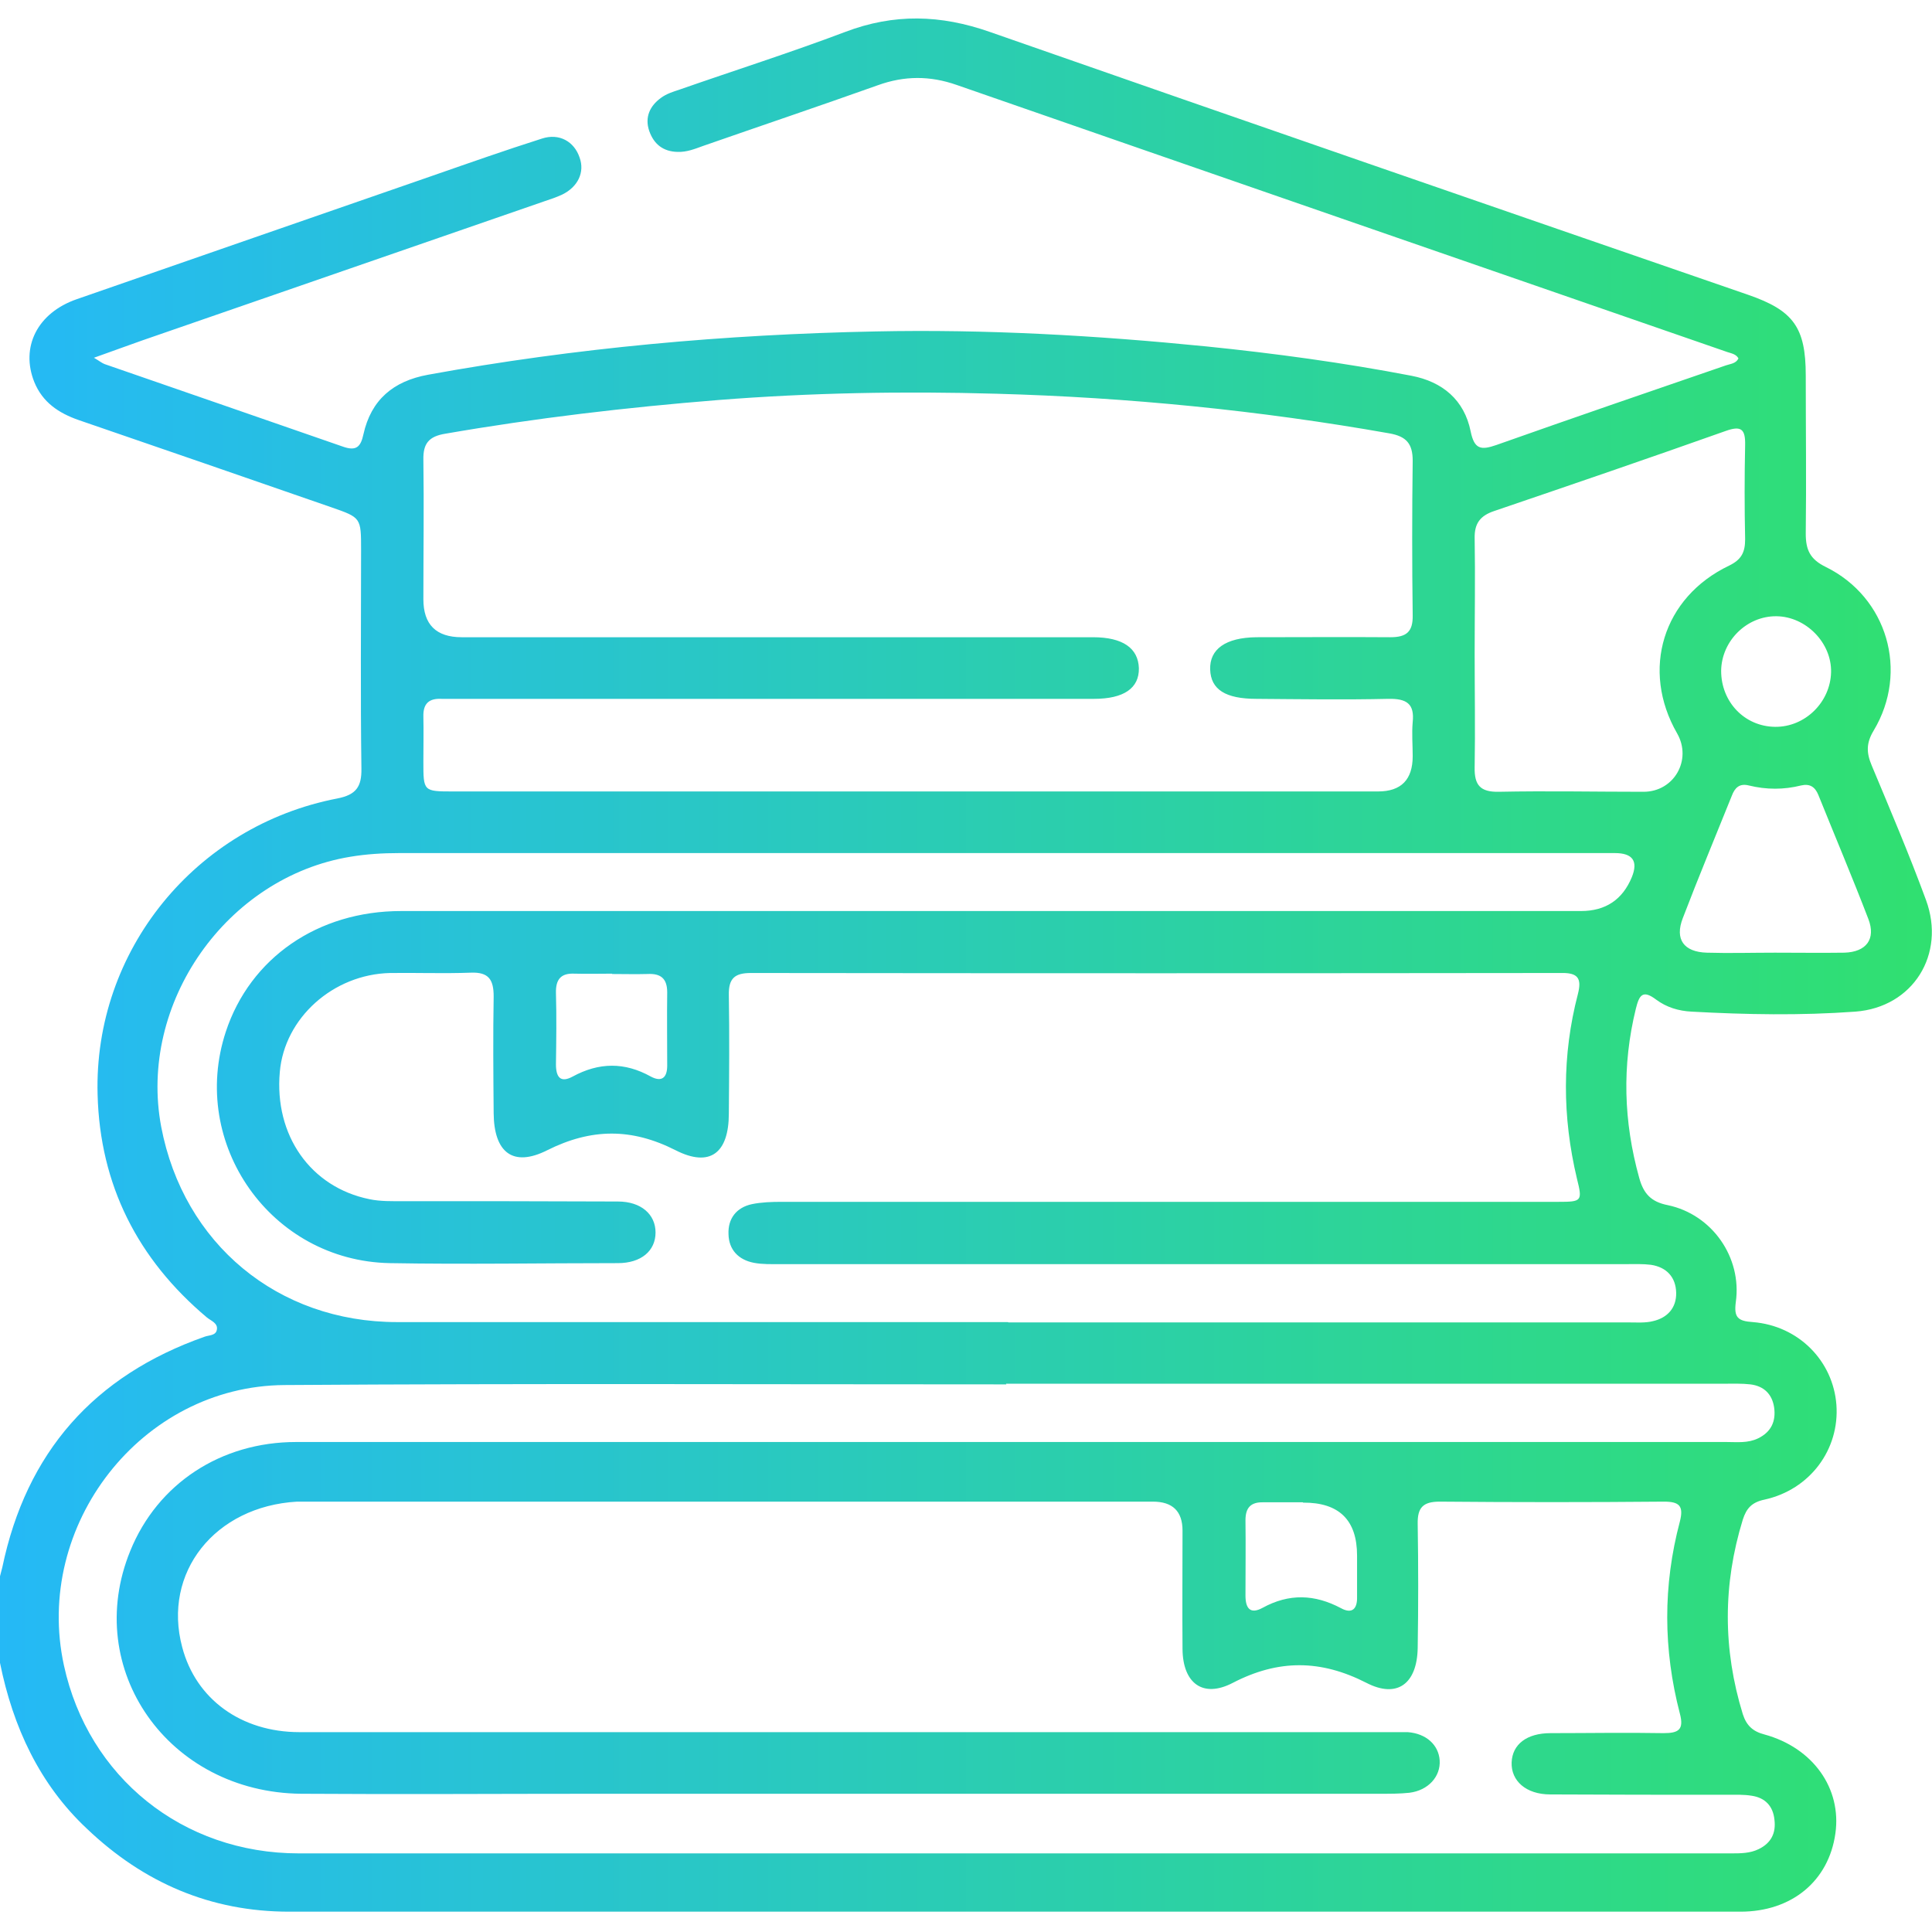 <?xml version="1.0" encoding="UTF-8"?>
<svg id="Layer_1" data-name="Layer 1" xmlns="http://www.w3.org/2000/svg" width="58" height="58" xmlns:xlink="http://www.w3.org/1999/xlink" viewBox="0 0 58 58">
  <defs>
    <style>
      .cls-1 {
        fill: url(#linear-gradient);
      }
    </style>
    <linearGradient id="linear-gradient" x1="0" y1="29" x2="58" y2="29" gradientUnits="userSpaceOnUse">
      <stop offset="0" stop-color="#25b9f6"/>
      <stop offset="1" stop-color="#30e070"/>
    </linearGradient>
  </defs>
  <path class="cls-1" d="m0,49.92C0,49.05,0,48.18,0,47.32c.02-.09.05-.18.07-.27.72-3.45,2.75-5.75,6.07-6.92.13-.05.34-.03.37-.21.04-.2-.18-.27-.3-.37-2.08-1.75-3.21-3.98-3.28-6.69-.12-4.32,2.94-8.07,7.2-8.89.56-.11.73-.35.72-.9-.03-2.19-.01-4.38-.01-6.56,0-.97,0-.97-.89-1.28-2.53-.88-5.06-1.75-7.59-2.62-.6-.21-1.08-.53-1.33-1.14-.42-1.05.09-2.08,1.28-2.49,3.56-1.24,7.12-2.47,10.69-3.71,1.09-.38,2.17-.76,3.27-1.11.52-.17.97.09,1.13.57.16.44-.05.88-.52,1.11-.17.08-.35.14-.53.2-4.03,1.39-8.05,2.79-12.08,4.18-.46.16-.91.33-1.45.52.17.1.24.16.32.19,2.39.83,4.78,1.65,7.16,2.48.4.14.53,0,.61-.37.23-1.04.9-1.6,1.94-1.79,4.44-.81,8.92-1.21,13.43-1.3,3.32-.07,6.63.12,9.94.45,2.06.21,4.12.49,6.15.88.94.18,1.59.73,1.78,1.67.11.54.31.57.77.41,2.29-.81,4.59-1.6,6.89-2.39.14-.05.3-.05.38-.21-.07-.13-.21-.15-.33-.19-7.71-2.67-15.43-5.34-23.14-8.02-.8-.28-1.57-.28-2.37.01-1.74.62-3.49,1.21-5.24,1.82-.25.09-.49.19-.77.18-.43-.01-.71-.23-.85-.63-.14-.41.02-.75.35-.99.16-.12.37-.19.56-.25,1.66-.58,3.33-1.11,4.97-1.73,1.47-.56,2.87-.52,4.35,0,7.58,2.65,15.17,5.27,22.76,7.89,1.36.47,1.73.98,1.73,2.42,0,1.58.02,3.17,0,4.75,0,.49.13.77.6,1,1.85.91,2.5,3.14,1.44,4.91-.23.38-.22.67-.06,1.05.56,1.34,1.13,2.68,1.63,4.04.6,1.63-.39,3.22-2.12,3.35-1.64.12-3.28.09-4.92,0-.39-.02-.75-.13-1.06-.36-.41-.31-.51-.13-.61.27-.42,1.71-.37,3.39.1,5.08.13.47.35.72.86.82,1.33.28,2.23,1.57,2.04,2.91-.06.46.06.57.51.6,1.38.11,2.41,1.17,2.51,2.48.1,1.34-.79,2.55-2.16,2.85-.38.08-.54.26-.65.6-.6,1.95-.6,3.89,0,5.84.11.34.3.52.65.61,1.46.4,2.32,1.62,2.13,2.97-.2,1.43-1.31,2.35-2.85,2.35-14.52,0-29.05,0-43.57,0-2.36,0-4.37-.87-6.07-2.49C1.19,53.57.39,51.85,0,49.92Zm30.21-8.36h0c-7.22,0-14.45-.03-21.67.02-4.3.03-7.54,4.21-6.62,8.42.73,3.35,3.56,5.64,7.05,5.64,14.33,0,28.67,0,43,0,.28,0,.57,0,.83-.13.37-.18.52-.48.47-.88-.04-.41-.28-.66-.68-.72-.24-.04-.49-.03-.73-.03-1.77,0-3.55,0-5.32-.01-.73,0-1.18-.41-1.16-.96.02-.54.45-.88,1.17-.88,1.13,0,2.26-.02,3.39,0,.45,0,.62-.1.49-.59-.5-1.92-.51-3.84,0-5.76.12-.47-.01-.6-.48-.6-2.24.02-4.49.02-6.73,0-.5,0-.67.18-.66.67.02,1.24.02,2.49,0,3.73-.02,1.06-.61,1.52-1.54,1.04-1.37-.7-2.64-.71-4.01,0-.9.47-1.5.01-1.51-1.01-.01-1.19,0-2.38,0-3.56q0-.87-.89-.87c-8.39,0-16.79,0-25.18,0-.17,0-.34,0-.51,0-2.47.14-4.05,2.13-3.45,4.37.41,1.56,1.77,2.55,3.52,2.55,10.84,0,21.69,0,32.53,0,.25,0,.49,0,.74,0,.55.04.93.38.96.85.03.48-.34.9-.91.97-.28.03-.56.03-.85.03-7.83,0-15.65,0-23.48,0-2.98,0-5.96.02-8.94,0-3.99-.04-6.58-3.74-5.13-7.29.82-2.02,2.72-3.27,4.98-3.27,14.31,0,28.63,0,42.94,0,.32,0,.64.04.95-.11.39-.19.54-.51.48-.93-.06-.4-.31-.64-.71-.69-.26-.03-.53-.02-.79-.02-7.19,0-14.37,0-21.56,0Zm.07-1.86c6.21,0,12.41,0,18.62,0,.24,0,.5.02.73-.04.43-.1.7-.4.69-.85-.01-.47-.29-.77-.76-.84-.24-.03-.49-.02-.73-.02-8.47,0-16.94,0-25.41,0-.26,0-.53.01-.79-.04-.46-.09-.75-.39-.76-.86-.02-.47.24-.8.7-.9.29-.06.6-.07.9-.07,7.77,0,15.54,0,23.31,0,.71,0,.73-.02.56-.7-.44-1.85-.45-3.7.03-5.54.12-.47,0-.64-.5-.63-8.11.01-16.22.01-24.33,0-.48,0-.67.16-.66.66.02,1.19.01,2.38,0,3.56,0,1.18-.56,1.63-1.6,1.1-1.32-.67-2.53-.66-3.85,0-1.03.52-1.6.07-1.61-1.11-.01-1.17-.02-2.34,0-3.51,0-.5-.15-.73-.68-.71-.81.03-1.62,0-2.43.01-1.71.04-3.17,1.35-3.31,2.97-.17,1.9.92,3.46,2.69,3.82.33.07.68.06,1.01.06,2.15,0,4.3,0,6.45.01.7,0,1.13.39,1.13.93,0,.55-.43.92-1.13.92-2.28,0-4.56.04-6.85,0-3.57-.07-6.03-3.58-4.92-6.95.73-2.21,2.76-3.62,5.26-3.62,11.81,0,23.61,0,35.42,0q1.11,0,1.53-1.02.29-.72-.51-.72c-12.17,0-24.33,0-36.5,0-.49,0-.98.03-1.46.11-3.72.61-6.38,4.4-5.68,8.11.67,3.51,3.5,5.86,7.08,5.86,6.11,0,12.22,0,18.33,0Zm-2.71-15.94c3.02,0,6.04,0,9.05,0,1.58,0,3.17,0,4.75,0q1.04,0,1.04-1.06c0-.34-.03-.68,0-1.02.06-.56-.19-.71-.73-.7-1.32.03-2.64.01-3.96,0-.93,0-1.37-.28-1.39-.88-.02-.61.46-.96,1.39-.97,1.34,0,2.68-.01,4.02,0,.48,0,.68-.16.67-.66-.02-1.55-.02-3.09,0-4.64,0-.51-.19-.73-.7-.82-3.9-.69-7.84-1.08-11.8-1.19-2.79-.08-5.58-.03-8.36.19-2.74.22-5.47.54-8.18,1.01-.5.08-.67.3-.66.78.02,1.4,0,2.79,0,4.19q0,1.14,1.15,1.14c6.32,0,12.64,0,18.95,0,.9,0,1.36.33,1.38.93.01.6-.45.92-1.35.92-.19,0-.38,0-.57,0-6.17,0-12.33,0-18.5,0-.17,0-.34,0-.51,0-.38-.02-.56.14-.55.53.01.45,0,.91,0,1.36,0,.88,0,.89.88.89,4.66,0,9.32,0,13.98,0Zm16.7-4.17c0,1.15.02,2.3,0,3.45-.01.53.17.74.72.73,1.45-.03,2.9,0,4.35,0,.92,0,1.46-.96,1.01-1.75-1.1-1.91-.43-4.09,1.56-5.04.37-.18.48-.4.48-.79-.02-.94-.02-1.88,0-2.83.01-.48-.12-.59-.59-.42-2.31.82-4.62,1.61-6.94,2.4-.42.14-.6.37-.59.82.02,1.15,0,2.3,0,3.45Zm9.01,9.01c.7,0,1.39.01,2.09,0,.66-.02.95-.41.72-1.01-.48-1.25-1-2.48-1.5-3.72-.1-.25-.26-.35-.52-.29-.52.13-1.04.13-1.57,0-.28-.07-.42.07-.51.31-.49,1.22-1,2.44-1.47,3.67-.25.64.03,1.02.72,1.04.68.02,1.36,0,2.03,0Zm-14.17,16.5c-.39,0-.79,0-1.18,0-.38-.01-.54.16-.54.54.01.75,0,1.5,0,2.26,0,.38.14.57.51.37.8-.44,1.57-.41,2.36.01.33.18.49.02.48-.34,0-.41,0-.83,0-1.24q0-1.6-1.62-1.59Zm-20.73-15.87c-.38,0-.75.01-1.13,0-.41-.02-.57.17-.56.58.02.71.01,1.43,0,2.14,0,.38.13.57.5.37.79-.43,1.56-.44,2.35,0,.32.17.49.04.49-.33,0-.73-.01-1.47,0-2.2,0-.42-.2-.57-.59-.55-.36.01-.71,0-1.07,0Zm34.95-10.73c-.89-.01-1.65.74-1.66,1.64,0,.93.7,1.67,1.62,1.68.9.01,1.66-.74,1.68-1.64.02-.88-.75-1.67-1.64-1.68Z"/>
</svg>